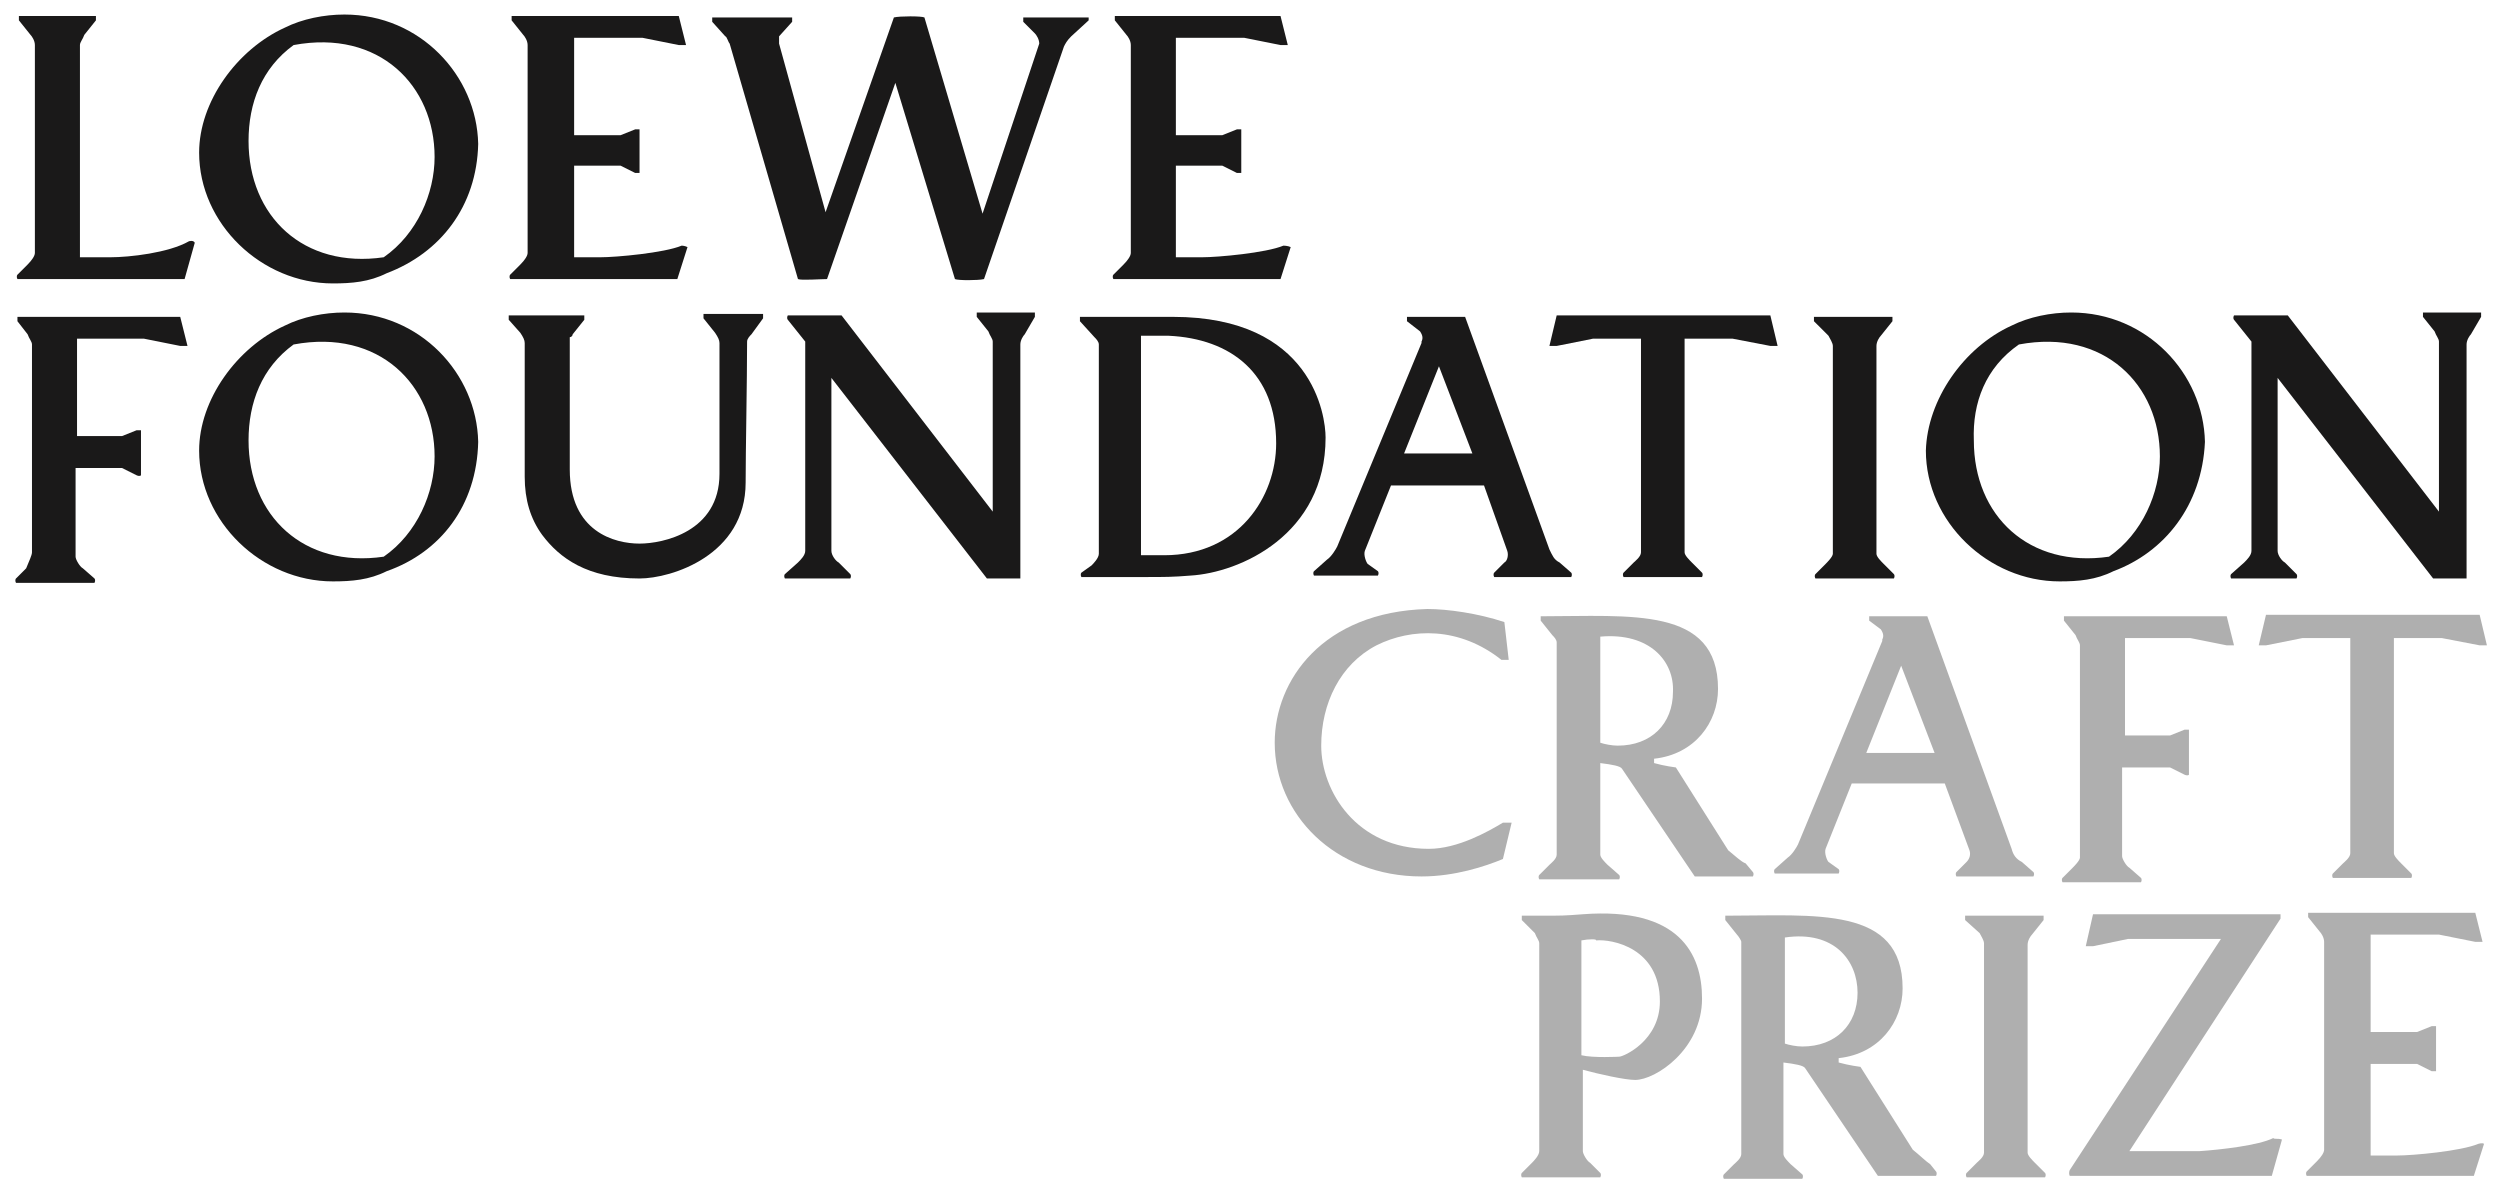 <?xml version="1.0" encoding="utf-8"?>
<!-- Generator: Adobe Illustrator 25.2.3, SVG Export Plug-In . SVG Version: 6.00 Build 0)  -->
<svg version="1.1" id="Layer_1" xmlns="http://www.w3.org/2000/svg" xmlns:xlink="http://www.w3.org/1999/xlink" x="0px" y="0px"
	 viewBox="0 0 172 82" style="enable-background:new 0 0 172 82;" xml:space="preserve">
<style type="text/css">
	.st0{fill:#1A1919;}
	.st1{fill:#AFAFAF;}
</style>
<path class="st0" d="M32.9,9.9c-0.1-4.7-4-8.9-9.2-8.9c-1.4,0-2.9,0.3-4.1,0.9c-3.3,1.5-5.9,5.1-5.9,8.6c0,4.9,4.3,9,9.2,9
	c1.3,0,2.5-0.1,3.7-0.7C30.3,17.4,32.8,14.2,32.9,9.9z M20.2,3.1c5.9-1.1,9.7,2.8,9.7,7.7c0,2.5-1.2,5.3-3.5,6.9
	c-5.5,0.8-9.3-2.8-9.3-8C17.1,7.1,18,4.7,20.2,3.1z"/>
<path class="st0" d="M70.5,23c-0.1,0.1-0.3,0.4-0.3,0.7v16.1h-2.3L57.2,26v11.9c0,0.3,0.3,0.7,0.5,0.8l0.8,0.8c0,0,0.1,0.1,0,0.3H54
	c-0.1-0.2,0-0.3,0-0.3l0.9-0.8c0.2-0.2,0.5-0.5,0.5-0.8V23.5L54.2,22c0,0-0.1-0.1,0-0.3h3.7l10.4,13.5V23.5c0-0.2-0.2-0.4-0.3-0.7
	l-0.8-1c0,0,0-0.1,0-0.3h4c0,0.2,0,0.3,0,0.3L70.5,23z"/>
<path class="st0" d="M170,23c-0.1,0.1-0.3,0.4-0.3,0.7v16.1h-2.3L156.7,26v11.9c0,0.3,0.3,0.7,0.5,0.8l0.8,0.8c0,0,0.1,0.1,0,0.3
	h-4.5c-0.1-0.2,0-0.3,0-0.3l0.9-0.8c0.2-0.2,0.5-0.5,0.5-0.8V23.5l-1.2-1.5c0,0-0.1-0.1,0-0.3h3.7l10.4,13.5V23.5
	c0-0.2-0.2-0.4-0.3-0.7l-0.8-1c0,0,0-0.1,0-0.3h4c0,0.2,0,0.3,0,0.3L170,23z"/>
<path class="st0" d="M74.3,22.1c0,0,0-0.1,0-0.3h1.2c1.2,0,1.5,0,2.1,0h3.1c9.6,0,10.5,6.8,10.5,8.3c0,6.7-5.9,9.3-9.3,9.5
	c-1.2,0.1-1.8,0.1-3.1,0.1c-0.2,0-2.1,0-2.6,0h-1.8c-0.1-0.2,0-0.3,0-0.3l0.7-0.5c0.1-0.1,0.5-0.5,0.5-0.8V23.7
	c0-0.2-0.2-0.4-0.3-0.5L74.3,22.1z M78.5,23.1v15.1c0.6,0,1.2,0,1.6,0c5.1,0,7.7-4,7.7-7.7c0-4.8-3.1-7.2-7.4-7.4
	C79.9,23.1,79.1,23.1,78.5,23.1z"/>
<path class="st0" d="M124.8,22.1c0,0,0-0.1,0-0.3h5.4c0,0.2,0,0.3,0,0.3l-0.8,1c-0.1,0.1-0.3,0.4-0.3,0.7v14.3
	c0,0.2,0.3,0.5,0.5,0.7l0.7,0.7c0,0,0.1,0.1,0,0.3h-5.4c-0.1-0.2,0-0.3,0-0.3l0.7-0.7c0.1-0.1,0.5-0.5,0.5-0.7V23.8
	c0-0.2-0.2-0.5-0.3-0.7L124.8,22.1z"/>
<path class="st0" d="M96.8,22.1c0,0,0-0.1,0-0.3h4l5.8,16c0.2,0.4,0.3,0.7,0.7,0.9l0.8,0.7c0,0,0.1,0.1,0,0.3h-5.3
	c-0.1-0.2,0-0.3,0-0.3l0.7-0.7c0.2-0.1,0.3-0.5,0.2-0.8l-1.6-4.5h-6.4l-1.8,4.5c-0.1,0.3,0.1,0.8,0.2,0.9l0.7,0.5c0,0,0.1,0.1,0,0.3
	h-4.4c-0.1-0.2,0-0.3,0-0.3l0.9-0.8c0.3-0.2,0.6-0.7,0.7-0.9l5.8-14v-0.1c0.1-0.2,0.1-0.4-0.1-0.7L96.8,22.1z M96.6,31.2h4.7l-2.3-6
	L96.6,31.2z"/>
<path class="st0" d="M51.7,23c-0.1,0.1-0.3,0.3-0.3,0.5c0,2.6-0.1,7.6-0.1,9.7c0,5-5.1,6.6-7.3,6.6c-3.6,0-5.5-1.4-6.7-3
	c-0.8-1.1-1.2-2.4-1.2-4c0-1.1,0-6.3,0-9.2c0-0.2-0.1-0.4-0.3-0.7L35,22c0,0,0-0.1,0-0.3h5.2c0,0.2,0,0.3,0,0.3l-0.8,1
	c0,0.1-0.1,0.2-0.2,0.2v9.1c0,4.3,3.1,5.1,4.8,5.1c1.6,0,5.5-0.8,5.5-4.8c0-1.4,0-6.3,0-9c0-0.2-0.1-0.4-0.3-0.7l-0.8-1
	c0,0,0-0.1,0-0.3h4.1c0,0.2,0,0.3,0,0.3L51.7,23z"/>
<path class="st0" d="M119.2,23.3h-3.3V38c0,0.2,0.3,0.5,0.5,0.7l0.7,0.7c0,0,0.1,0.1,0,0.3h-5.4c-0.1-0.2,0-0.3,0-0.3l0.7-0.7
	c0.1-0.1,0.5-0.4,0.5-0.7V23.3h-3.3l-2.5,0.5c0,0-0.2,0-0.5,0l0.5-2.1h14.7l0.5,2.1c-0.2,0-0.5,0-0.5,0L119.2,23.3z"/>
<path class="st0" d="M32.9,30.4c-0.1-4.7-4-8.9-9.2-8.9c-1.4,0-2.9,0.3-4.1,0.9c-3.3,1.5-5.9,5.1-5.9,8.6c0,4.9,4.3,9,9.2,9
	c1.3,0,2.5-0.1,3.7-0.7C30.3,38,32.8,34.8,32.9,30.4z M20.2,23.7c5.9-1.1,9.7,2.8,9.7,7.7c0,2.5-1.2,5.3-3.5,6.9
	c-5.5,0.8-9.3-2.8-9.3-8C17.1,27.7,18,25.3,20.2,23.7z"/>
<path class="st0" d="M151.7,30.4c-0.1-4.7-4-8.9-9.2-8.9c-1.4,0-2.9,0.3-4.1,0.9c-3.3,1.5-5.8,5.1-5.9,8.6c0,4.9,4.3,9,9.2,9
	c1.3,0,2.5-0.1,3.7-0.7C148.9,38,151.5,34.8,151.7,30.4z M138.9,23.7c5.9-1.1,9.7,2.8,9.7,7.7c0,2.5-1.2,5.3-3.5,6.9
	c-5.5,0.8-9.3-2.8-9.3-8C135.7,27.7,136.6,25.3,138.9,23.7z"/>
<path class="st0" d="M13,16.6c-1.4,0.8-4.1,1.1-5.4,1.1H5.5V3.1c0-0.2,0.2-0.4,0.3-0.7l0.8-1c0,0,0-0.1,0-0.3H1.3c0,0.2,0,0.3,0,0.3
	l0.8,1c0.1,0.1,0.3,0.4,0.3,0.7v14.3c0,0.2-0.2,0.5-0.5,0.8l-0.7,0.7c0,0-0.1,0.1,0,0.3h11.5l0.7-2.5C13.3,16.5,13,16.6,13,16.6z"/>
<path class="st0" d="M46.9,16.9c-1.2,0.5-4.5,0.8-5.6,0.8h-1.8v-6.3h3.2l1,0.5c0,0,0.2,0,0.3,0v-3c-0.1,0-0.3,0-0.3,0l-1,0.4h-3.2
	V2.6h4.7l2.5,0.5c0,0,0.2,0,0.5,0l-0.5-2H35.2c0,0.2,0,0.3,0,0.3l0.8,1c0.1,0.1,0.3,0.4,0.3,0.7v14.3c0,0.2-0.2,0.5-0.5,0.8
	l-0.7,0.7c0,0-0.1,0.1,0,0.3h11.5l0.7-2.2C47.1,16.9,46.9,16.9,46.9,16.9z"/>
<path class="st0" d="M88.3,16.9c-1.2,0.5-4.5,0.8-5.6,0.8h-1.8v-6.3h3.2l1,0.5c0,0,0.2,0,0.3,0v-3c-0.1,0-0.3,0-0.3,0l-1,0.4h-3.2
	V2.6h4.7l2.5,0.5c0,0,0.2,0,0.5,0l-0.5-2H76.7c0,0.2,0,0.3,0,0.3l0.8,1c0.1,0.1,0.3,0.4,0.3,0.7v14.3c0,0.2-0.2,0.5-0.5,0.8
	l-0.7,0.7c0,0-0.1,0.1,0,0.3h11.5l0.7-2.2C88.6,16.9,88.3,16.9,88.3,16.9z"/>
<path class="st0" d="M74.9,1.2h-4.5c0,0.2,0,0.3,0,0.3l0.8,0.8c0.1,0.1,0.3,0.4,0.3,0.7l-3.9,11.7l-4-13.5c-0.2-0.1-1.7-0.1-2.1,0
	l-4.7,13.4L53.6,3c0-0.2,0-0.4,0-0.5l0.9-1c0,0,0-0.1,0-0.3H49c0,0.2,0,0.3,0,0.3l0.9,1C50,2.5,50.1,2.9,50.2,3l4.7,16.2
	c0.2,0.1,1.6,0,2,0l4.7-13.5l4.1,13.5c0.2,0.1,1.6,0.1,2,0l5.5-16c0.1-0.2,0.2-0.4,0.5-0.7l1.2-1.1C74.9,1.5,74.9,1.3,74.9,1.2z"/>
<path class="st0" d="M1.2,22.1c0,0,0-0.1,0-0.3h11.2l0.5,2c-0.2,0-0.5,0-0.5,0l-2.5-0.5H5.3v6.7h3.1l1-0.4c0,0,0.2,0,0.3,0v3.1
	c-0.1,0.1-0.3,0-0.3,0l-1-0.5H5.2v6.1c0,0.2,0.3,0.7,0.5,0.8l0.8,0.7c0,0,0.1,0.1,0,0.3H1.1c-0.1-0.2,0-0.3,0-0.3l0.7-0.7
	C2,38.6,2.2,38.2,2.2,38V23.7c0-0.2-0.2-0.4-0.3-0.7L1.2,22.1z"/>
<path class="st1" d="M142,42.7c0,0,0-0.1,0-0.3h11.2l0.5,2c-0.2,0-0.5,0-0.5,0l-2.5-0.5h-4.5v6.7h3.1l1-0.4c0,0,0.2,0,0.3,0v3.1
	c-0.1,0.1-0.3,0-0.3,0l-1-0.5H146v6.1c0,0.2,0.3,0.7,0.5,0.8l0.8,0.7c0,0,0.1,0.1,0,0.3h-5.4c-0.1-0.2,0-0.3,0-0.3l0.7-0.7
	c0.1-0.1,0.5-0.5,0.5-0.7V44.4c0-0.2-0.2-0.4-0.3-0.7L142,42.7z"/>
<path class="st1" d="M135.2,63.3c0,0,0-0.1,0-0.3h5.4c0,0.2,0,0.3,0,0.3l-0.8,1c-0.1,0.1-0.3,0.4-0.3,0.7v14.3
	c0,0.2,0.3,0.5,0.5,0.7l0.7,0.7c0,0,0.1,0.1,0,0.3h-5.4c-0.1-0.2,0-0.3,0-0.3l0.7-0.7c0.1-0.1,0.5-0.4,0.5-0.7V64.9
	c0-0.2-0.2-0.5-0.3-0.7L135.2,63.3z"/>
<path class="st1" d="M104.7,63.3c0,0,0-0.1,0-0.3h1.2c1.6,0,1.7,0,3-0.1c6.6-0.5,8.2,2.7,8.2,5.8c0,3.5-3.2,5.6-4.6,5.6
	c-0.7,0-2.5-0.4-3.6-0.7v5.6c0,0.2,0.3,0.7,0.5,0.8l0.7,0.7c0,0,0.1,0.1,0,0.3h-5.4c-0.1-0.2,0-0.3,0-0.3l0.7-0.7
	c0.1-0.1,0.5-0.5,0.5-0.8V64.9c0-0.2-0.2-0.4-0.3-0.7L104.7,63.3z M108.8,64.7v7.9c0.8,0.2,2.6,0.1,2.6,0.1c0.3,0,2.8-1.1,2.8-3.8
	c0-3.7-3.3-4.3-4.4-4.2C109.9,64.6,109.3,64.6,108.8,64.7z"/>
<path class="st1" d="M133.2,80.6c0,0,0.1,0.1,0,0.3h-4l-5-7.4c-0.1-0.2-0.7-0.3-1.5-0.4v6.3c0,0.2,0.3,0.5,0.5,0.7l0.8,0.7
	c0,0,0.1,0.1,0,0.3h-5.4c-0.1-0.2,0-0.3,0-0.3l0.7-0.7c0.1-0.1,0.5-0.4,0.5-0.7V64.8c0-0.1-0.2-0.4-0.3-0.5l-0.8-1c0,0,0-0.1,0-0.3
	c6.2,0,12.2-0.7,12.2,5c0,2.3-1.6,4.5-4.4,4.8c0,0,0,0.2,0,0.3c0.7,0.2,1.5,0.3,1.5,0.3l3.6,5.7c0.5,0.4,0.9,0.8,1.2,1L133.2,80.6z
	 M122.8,64.5v7.3c0.3,0.1,0.8,0.2,1.2,0.2c2.3,0,3.8-1.5,3.8-3.7C127.8,66.1,126.2,64,122.8,64.5z"/>
<path class="st1" d="M157,78.4l-0.7,2.5h-13.9c-0.1-0.2,0-0.4,0-0.4l10.4-15.9h-6.4l-2.4,0.5c0,0-0.2,0-0.5,0l0.5-2.2h12.9
	c0,0.1,0,0.3,0,0.3l-10.4,16h4.8c1.5-0.1,4.1-0.4,5.1-0.9C156.5,78.4,156.7,78.3,157,78.4z"/>
<path class="st1" d="M168,43.9h-3.3v14.8c0,0.2,0.3,0.5,0.5,0.7l0.7,0.7c0,0,0.1,0.1,0,0.3h-5.4c-0.1-0.2,0-0.3,0-0.3l0.7-0.7
	c0.1-0.1,0.5-0.4,0.5-0.7V43.9h-3.3l-2.5,0.5c0,0-0.2,0-0.5,0l0.5-2.1h14.7l0.5,2.1c-0.2,0-0.5,0-0.5,0L168,43.9z"/>
<path class="st1" d="M120.6,60c0,0,0.1,0.1,0,0.3h-4l-5-7.4c-0.1-0.2-0.7-0.3-1.5-0.4v6.3c0,0.2,0.3,0.5,0.5,0.7l0.8,0.7
	c0,0,0.1,0.1,0,0.3h-5.5c-0.1-0.2,0-0.3,0-0.3l0.7-0.7c0.1-0.1,0.5-0.4,0.5-0.7V44.2c0-0.2-0.2-0.4-0.3-0.5l-0.8-1c0,0,0-0.1,0-0.3
	c6.2,0,12.2-0.7,12.2,5c0,2.3-1.6,4.5-4.4,4.8c0,0,0,0.2,0,0.3c0.7,0.2,1.5,0.3,1.5,0.3l3.6,5.7c0.5,0.4,0.9,0.8,1.2,0.9L120.6,60z
	 M110.1,43.8v7.3c0.3,0.1,0.8,0.2,1.2,0.2c2.3,0,3.8-1.5,3.8-3.7C115.2,45.5,113.5,43.5,110.1,43.8z"/>
<path class="st1" d="M103.8,45.4c-0.1,0-0.2,0-0.5,0c-2.9-2.3-6.2-2.2-8.6-1c-2.5,1.3-3.8,4-3.8,6.9c0,3.1,2.4,7.1,7.4,7.1
	c2,0,4.1-1.2,5.1-1.8c0,0,0.2,0,0.6,0l-0.6,2.5c-1.2,0.5-3.3,1.2-5.6,1.2c-6,0-10.1-4.3-10.1-9.2c0-4.3,3.3-9,10.5-9.2
	c1.4,0,3.5,0.3,5.3,0.9L103.8,45.4z"/>
<path class="st1" d="M128.6,42.7c0,0,0-0.1,0-0.3h4l5.8,16c0.1,0.4,0.3,0.7,0.7,0.9l0.8,0.7c0,0,0.1,0.1,0,0.3h-5.3
	c-0.1-0.2,0-0.3,0-0.3l0.7-0.7c0.2-0.2,0.3-0.5,0.2-0.8l-1.7-4.6h-6.4l-1.8,4.5c-0.1,0.3,0.1,0.8,0.2,0.9l0.7,0.5c0,0,0.1,0.1,0,0.3
	h-4.4c-0.1-0.2,0-0.3,0-0.3L123,59c0.3-0.2,0.6-0.7,0.7-0.9l5.8-14V44c0.1-0.2,0.1-0.4-0.1-0.7L128.6,42.7z M128.4,51.8h4.7l-2.3-6
	L128.4,51.8z"/>
<path class="st1" d="M170.5,78.7c-1.2,0.5-4.5,0.8-5.6,0.8h-1.8v-6.3h3.2l1,0.5c0,0,0.2,0,0.3,0v-3.1c-0.1,0-0.3,0-0.3,0l-1,0.4
	h-3.2v-6.7h4.7l2.5,0.5c0,0,0.2,0,0.5,0l-0.5-2h-11.5c0,0.2,0,0.3,0,0.3l0.8,1c0.1,0.1,0.3,0.4,0.3,0.7v14.3c0,0.2-0.2,0.5-0.5,0.8
	l-0.7,0.7c0,0-0.1,0.1,0,0.3h11.5l0.7-2.2C170.8,78.6,170.5,78.7,170.5,78.7z"/>
</svg>
